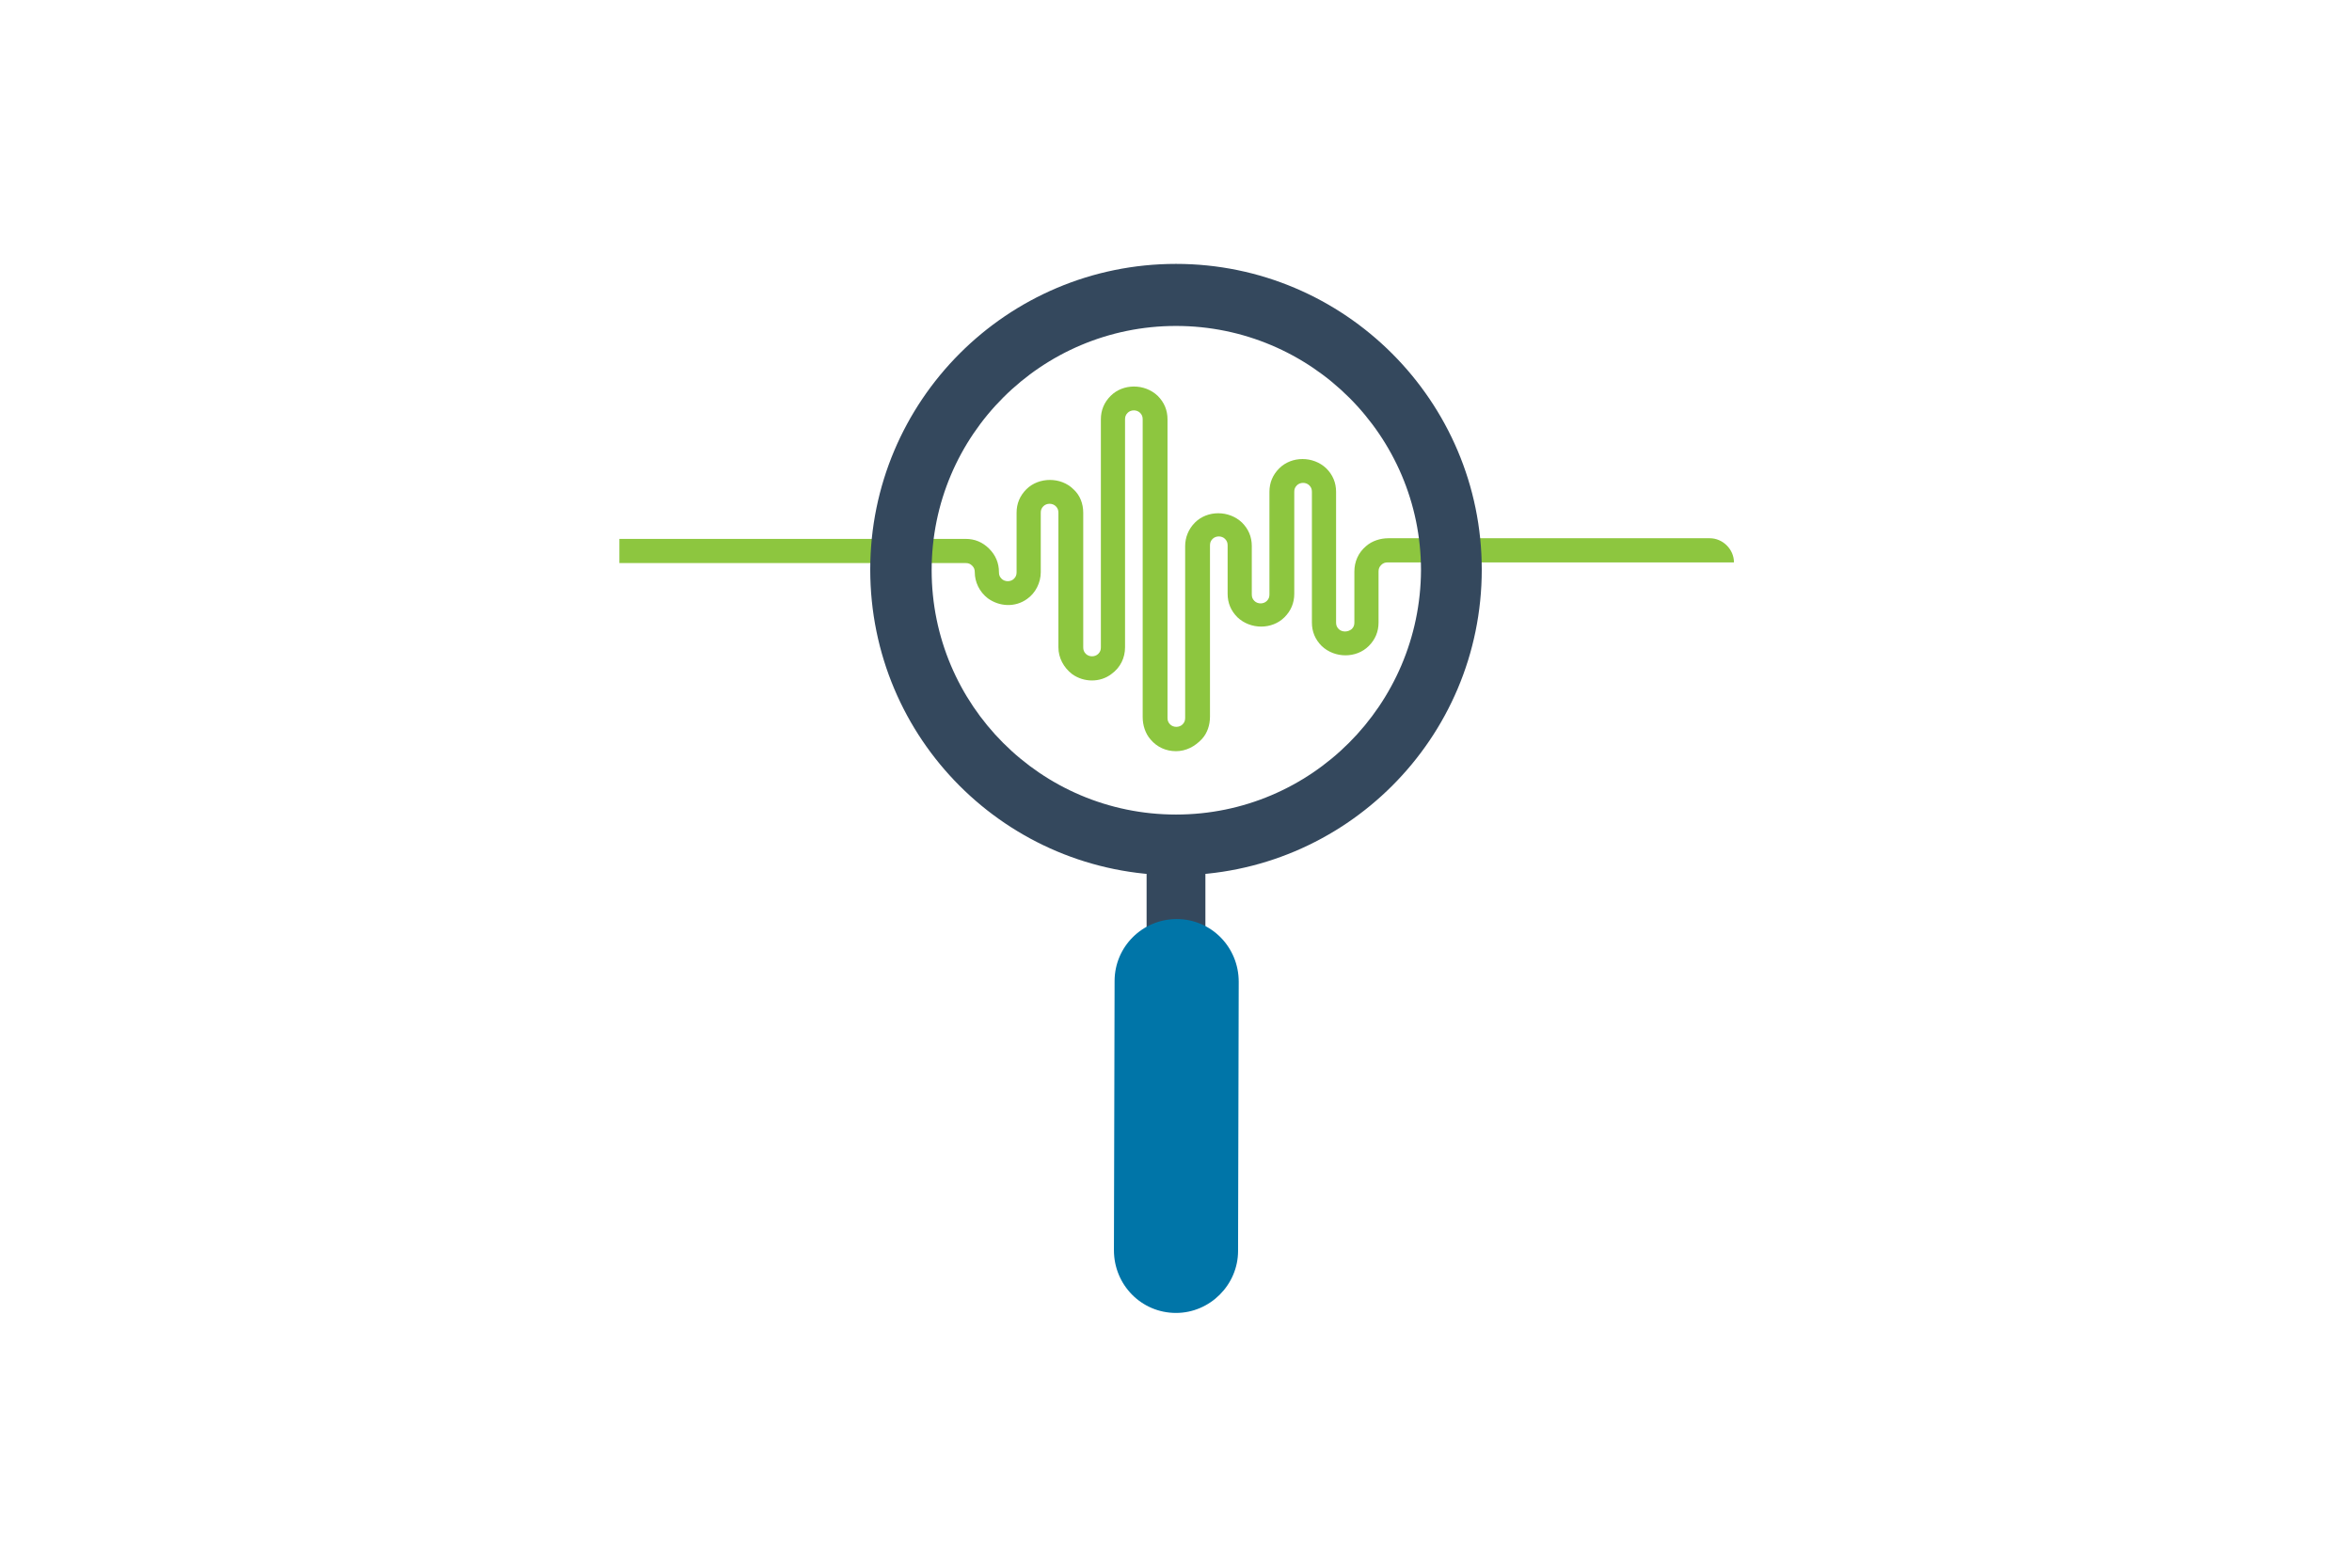 <svg enable-background="new 0 0 360 240" viewBox="0 0 360 240" xmlns="http://www.w3.org/2000/svg"><path d="m0 0h360v240h-360z" fill="none"/><path d="m180 115c-1.5 0-2.9-.6-3.9-1.8-.8-.9-1.2-2.2-1.2-3.4v-45.6c0-.4-.1-.7-.4-1-.5-.5-1.4-.5-1.9 0-.3.3-.4.6-.4 1v34.9c0 1.6-.7 3.1-2.1 4.1-1.7 1.3-4.2 1.3-6 0-1.3-1-2.1-2.5-2.1-4.1v-20.6c0-.4-.1-.7-.4-1-.5-.5-1.4-.5-1.9 0-.3.3-.4.6-.4 1v9.1c0 1.6-.8 3.2-2.1 4.1-1.8 1.3-4.2 1.2-6-.1-1.3-1-2-2.5-2-4 0-.4-.1-.7-.4-1s-.6-.4-1-.4h-53v-3.7h53c1.4 0 2.6.5 3.6 1.5s1.5 2.2 1.5 3.6c0 .4.1.7.4 1 .5.5 1.4.5 1.9 0 .3-.3.4-.6.4-1v-9.1c0-1.4.5-2.6 1.5-3.6 1.9-1.9 5.3-1.9 7.2 0 1 .9 1.5 2.2 1.5 3.6v20.6c0 .4.1.7.4 1 .5.5 1.4.5 1.9 0 .3-.3.4-.6.4-1v-34.9c0-1.4.5-2.6 1.5-3.6 1.9-1.9 5.2-1.9 7.2 0 1 1 1.5 2.2 1.5 3.6v45.7c0 .4.1.7.4 1 .5.5 1.4.5 1.9 0 .3-.3.4-.6.4-1v-26.3c0-1.3.5-2.6 1.5-3.6 1.9-1.9 5.2-1.9 7.2 0 1 1 1.5 2.2 1.5 3.6v7.4c0 .4.1.7.4 1 .5.5 1.4.5 1.9 0 .3-.3.4-.6.4-1v-15.7c0-1.4.5-2.6 1.5-3.6 1.9-1.9 5.2-1.9 7.2 0 1 1 1.5 2.2 1.5 3.6v20c0 .4.1.7.4 1 .5.5 1.4.5 2 0 .3-.3.4-.6.4-1v-7.8c0-1.5.6-2.9 1.8-3.9.9-.8 2.2-1.2 3.4-1.2h49.2c2 0 3.7 1.7 3.7 3.7h-53c-.4 0-.7.1-1 .4s-.4.6-.4 1v7.8c0 1.4-.5 2.6-1.5 3.6-1.9 1.9-5.2 1.9-7.2 0-1-1-1.5-2.2-1.5-3.6v-20c0-.4-.1-.7-.4-1-.5-.5-1.4-.5-1.9 0-.3.3-.4.6-.4 1v15.6c0 1.4-.5 2.6-1.5 3.6-1.9 1.9-5.2 1.9-7.2 0-1-1-1.5-2.2-1.5-3.6v-7.4c0-.4-.1-.7-.4-1-.5-.5-1.4-.5-1.9 0-.3.3-.4.6-.4 1v26.2c0 1.3-.4 2.5-1.2 3.4-1.1 1.2-2.5 1.9-4 1.9z" fill="#8dc63f"/><path d="m175.5 133h9v10.7h-9z" fill="#34485d"/><path d="m180 40.4c-25.9 0-46.8 21-46.8 46.8 0 25.9 20.9 46.8 46.8 46.8 25.8 0 46.8-20.9 46.8-46.8 0-25.8-21-46.8-46.8-46.8zm0 84.3c-20.7 0-37.4-16.8-37.4-37.4 0-20.7 16.8-37.4 37.4-37.4 20.7 0 37.5 16.8 37.5 37.4-.1 20.6-16.8 37.4-37.5 37.4z" fill="#34485d"/><path d="m180 201c-5.3 0-9.5-4.3-9.5-9.6l.1-41.2c0-5.3 4.3-9.5 9.5-9.5 5.3 0 9.5 4.3 9.5 9.6l-.1 41.2c0 5.2-4.3 9.5-9.5 9.5z" fill="#0075a8"/></svg>